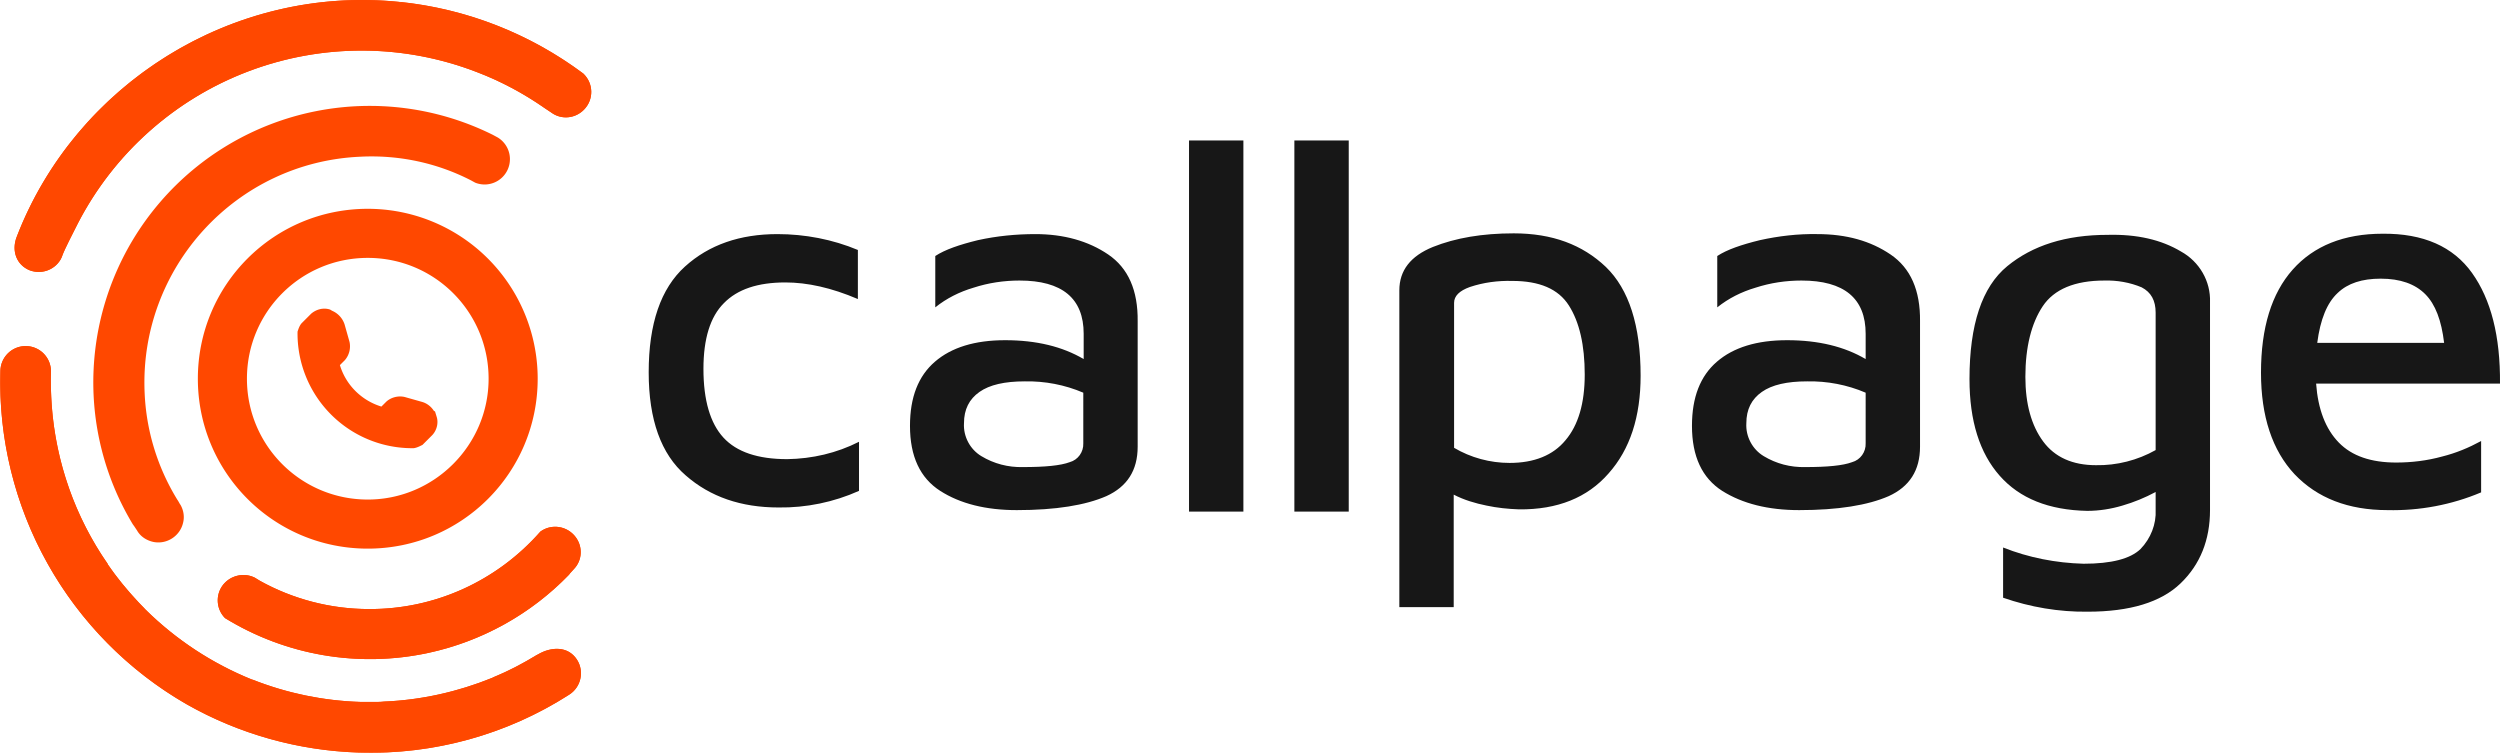 <svg xmlns="http://www.w3.org/2000/svg" xmlns:xlink="http://www.w3.org/1999/xlink" viewBox="0 0 662.1 199.3"><path fill="#171717" d="M181.6 125.9c-6.5-5.6-9.8-14.7-9.8-27.3 0-12.9 3.2-22.2 9.6-28S196 62 205.9 62c7.3 0 14.6 1.4 21.3 4.2v13c-7-3-13.4-4.4-19.2-4.4-7.3 0-12.7 1.8-16.3 5.5-3.6 3.6-5.4 9.4-5.4 17.4 0 8.3 1.8 14.4 5.3 18.2 3.5 3.8 9.1 5.7 16.9 5.7 6.6-.1 13.1-1.6 19-4.6v13c-6.7 3-14 4.5-21.3 4.4-9.9 0-18.1-2.8-24.6-8.5zM293.5 67.4c5.3 3.6 7.9 9.5 7.8 17.7v33.2c0 6.3-2.8 10.6-8.3 13.1-5.5 2.4-13.4 3.7-23.7 3.7-8.2 0-15-1.7-20.3-5.1s-8-9.1-8-17.2c0-7.6 2.2-13.2 6.6-17 4.4-3.8 10.6-5.7 18.6-5.7 8.3 0 15.2 1.7 20.8 5v-6.7c0-9.4-5.7-14.1-17-14.1-4.1 0-8.2.6-12.2 1.9-3.7 1.1-7.1 2.8-10.1 5.2V67.8c2.6-1.7 6.4-3 11.3-4.2 5-1.1 10.1-1.6 15.2-1.6 7.5 0 14 1.8 19.3 5.4zm-10.2 55c2.2-.6 3.7-2.7 3.6-5V104c-4.9-2.1-10.2-3.1-15.5-3-5.3 0-9.3.9-12 2.8s-4.1 4.6-4.1 8.3c-.2 3.5 1.6 6.9 4.6 8.7 3.3 2 7.1 3 11 2.9 5.9 0 10-.4 12.4-1.3zM314.9 135.5V37.2h14.4v98.3h-14.4zM342.8 135.5V37.2h14.4v98.3h-14.4zM425.3 70.7c6.1 5.9 9.2 15.5 9.2 28.8 0 10.9-2.8 19.5-8.5 25.9-5.6 6.4-13.5 9.6-23.7 9.5-2.9-.1-5.8-.4-8.6-1-3-.6-6-1.5-8.7-2.9v29.8h-14.4V76.9c0-5.3 3-9.1 8.9-11.5 6-2.4 13.1-3.6 21.4-3.6 10.2 0 18.2 3 24.4 8.9zm-10.7 45.9c3.4-4 5.1-9.8 5.1-17.4 0-7.8-1.4-13.9-4.2-18.3s-7.8-6.5-15-6.5c-3.8-.1-7.6.4-11.2 1.6-2.8 1-4.2 2.4-4.2 4.2v38.4c4.4 2.6 9.5 4 14.7 4 6.5 0 11.5-2 14.8-6zM500.7 67.4c5.3 3.6 7.9 9.5 7.8 17.7v33.2c0 6.3-2.8 10.6-8.3 13.1-5.5 2.4-13.4 3.7-23.7 3.7-8.2 0-15-1.7-20.4-5.1-5.3-3.4-8-9.1-8-17.2 0-7.6 2.2-13.2 6.6-17s10.6-5.7 18.6-5.7c8.3 0 15.2 1.7 20.8 5v-6.7c0-9.4-5.7-14.1-17-14.1-4.1 0-8.2.6-12.2 1.9-3.7 1.1-7.1 2.8-10.1 5.2V67.8c2.6-1.7 6.4-3 11.3-4.2 5-1.1 10.1-1.7 15.2-1.6 7.7 0 14.1 1.8 19.4 5.4zm-10.2 55c2.2-.6 3.7-2.7 3.6-5V104c-4.9-2.1-10.2-3.1-15.5-3-5.3 0-9.3.9-12 2.8s-4.1 4.6-4.1 8.3c-.2 3.5 1.6 6.9 4.6 8.7 3.3 2 7.1 3 11 2.9 5.9 0 10-.4 12.4-1.3zM577.6 66.6c4.9 2.7 7.9 7.9 7.7 13.4v55.1c0 7.9-2.6 14.4-7.8 19.4s-13.4 7.5-24.6 7.5c-7.6.1-15.2-1.2-22.4-3.7V145c6.8 2.7 14 4.1 21.3 4.3 7.4 0 12.4-1.3 15.1-3.9 2.7-2.8 4.2-6.6 4-10.4v-4.7c-2.8 1.5-5.7 2.7-8.8 3.6-3 .9-6.2 1.4-9.3 1.4-10.2-.2-17.9-3.3-23.2-9.3-5.3-6-8-14.5-8-25.6 0-14.4 3.3-24.4 10-29.9s15.5-8.3 26.6-8.3c7.8-.2 14.2 1.3 19.4 4.4zm-36.5 50.3c3.1 4.2 7.8 6.3 14 6.3 5.5.1 11-1.3 15.8-4V82.8c0-3.2-1.2-5.4-3.7-6.7-3.1-1.3-6.5-1.9-9.9-1.8-7.8 0-13.3 2.3-16.3 6.8s-4.6 10.8-4.6 18.7c0 7.2 1.6 12.9 4.7 17.1zM654.7 72.3c5 7 7.5 16.7 7.4 29.3h-48.7c.5 6.8 2.5 12 6 15.6s8.6 5.3 15.2 5.3c4.1 0 8.2-.5 12.2-1.6 3.6-.9 7-2.3 10.3-4.1v13.6c-7.8 3.3-16.3 4.9-24.8 4.7-10.4 0-18.6-3.2-24.6-9.5-5.9-6.3-8.9-15.3-8.9-26.9 0-11.9 2.8-21 8.4-27.3 5.6-6.3 13.6-9.5 23.8-9.5 10.8-.1 18.7 3.4 23.7 10.4zm-35.6 5.3c-2.8 2.6-4.6 7-5.4 13.2h33.6c-.7-5.9-2.3-10.2-5-12.9-2.7-2.7-6.6-4.1-11.8-4.1-4.9 0-8.7 1.2-11.4 3.8z"/><path fill="#ff4800" d="M146 29.8l-1.8-1.2c-5.6-3.9-11.6-7.1-17.9-9.5A84.59 84.59 0 0020.6 59.2c-1.1 2.2-3.5 6.8-4.1 8.5-.1.4-.3.7-.5 1.1-1.7 2.8-5.1 3.9-8.1 2.8-3.5-1.4-4.9-5.1-3.5-8.8C19.9 22.4 61.5-4 105.7.5l.9.6-.8-.6c17.7 1.8 34.5 8.4 48.7 19 2.7 2.6 2.8 6.8.2 9.5-2.3 2.4-6 2.8-8.7.8"/><defs><path id="a" d="M146 29.8l-1.8-1.2c-5.6-3.9-11.6-7.1-17.9-9.5A84.59 84.59 0 0020.6 59.2c-1.1 2.2-3.5 6.8-4.1 8.5-.1.4-.3.7-.5 1.1-1.7 2.8-5.1 3.9-8.1 2.8-3.5-1.4-4.9-5.1-3.5-8.8C19.9 22.4 61.5-4 105.7.5l.9.6-.8-.6c17.7 1.8 34.5 8.4 48.7 19 2.7 2.6 2.8 6.8.2 9.5-2.3 2.4-6 2.8-8.7.8"/></defs><clipPath id="b"><use overflow="visible" xlink:href="#a"/></clipPath><g clip-path="url(#b)"><path fill="#ff4800" d="M-13.48 71.97l11.41-106.3 170.33 18.3-11.42 106.3z"/></g><path fill="#ff4800" d="M95.5 41.5c-33 1.4-58.6 29.4-57.2 62.4.4 10.1 3.4 19.9 8.7 28.5.3.4.5.9.8 1.3.8 1.4 1.1 3.1.7 4.7-.8 3.6-4.4 5.9-8 5.1-1.7-.4-3.3-1.4-4.2-3l-.8-1.2c-.1-.1-.2-.3-.3-.4a72.74 72.74 0 01-10.4-41.2 73.2 73.2 0 01105.7-62l1.3.7a6.71 6.71 0 01-5.9 12c-.4-.2-.9-.5-1.3-.7-9-4.6-19-6.7-29.1-6.2"/><path fill="#ff4800" d="M38.6 161.5A86.08 86.08 0 0066.8 180h.1a84.9 84.9 0 0028.6 5.9c1.3 0 2.7 0 4 0 .7 0 1.5 0 2.2-.1 9.9-.4 19.6-2.6 28.7-6.3l.4-.2c3.9-1.6 7.7-3.6 11.3-5.8l.4-.2c3.4-2 7.9-2.3 10.3 1.4 2 3.1 1.1 7.3-2.1 9.3a97.25 97.25 0 01-55.5 15.3H95c-16-.5-31.7-4.9-45.6-12.8A98.46 98.46 0 01.1 98.3a6.7 6.7 0 0113.4.1c-.1 3 0 5.9.2 8.9 1.1 15.1 6.2 29.6 14.8 42v.1c2.4 3.5 5.1 6.8 8 9.9.6.7 1.4 1.4 2.1 2.2"/><defs><path id="c" d="M38.6 161.5A86.08 86.08 0 0066.8 180h.1a84.9 84.9 0 0028.6 5.9c1.3 0 2.7 0 4 0 .7 0 1.5 0 2.2-.1 9.9-.4 19.6-2.6 28.7-6.3l.4-.2c3.9-1.6 7.7-3.6 11.3-5.8l.4-.2c3.4-2 7.9-2.3 10.3 1.4 2 3.1 1.1 7.3-2.1 9.3a97.25 97.25 0 01-55.5 15.3H95c-16-.5-31.7-4.9-45.6-12.8A98.46 98.46 0 01.1 98.3a6.7 6.7 0 0113.4.1c-.1 3 0 5.9.2 8.9 1.1 15.1 6.2 29.6 14.8 42v.1c2.4 3.5 5.1 6.8 8 9.9.6.7 1.4 1.4 2.1 2.2"/></defs><clipPath id="d"><use overflow="visible" xlink:href="#c"/></clipPath><g clip-path="url(#d)"><path fill="#ff4800" d="M-26.46 197.62L5.68 53.05l173.37 38.54-32.13 144.57z"/></g><path fill="#ff4800" d="M97.7 161.3c17.4.1 33.9-7.4 45.4-20.5 3-2.2 7.2-1.5 9.4 1.5 1.9 2.6 1.7 6.1-.5 8.4l-1 1.1-.3.4a73.3 73.3 0 01-37.2 20.7c-18.5 4-37.8.7-53.9-9.2-2.6-2.6-2.6-6.9.1-9.5 2.1-2 5.2-2.5 7.8-1.2l1.3.8c8.8 4.9 18.8 7.5 28.9 7.5"/><g><defs><path id="e" d="M97.7 161.3c17.4.1 33.9-7.4 45.4-20.5 3-2.2 7.2-1.5 9.4 1.5 1.9 2.6 1.7 6.1-.5 8.4l-1 1.1-.3.4a73.3 73.3 0 01-37.2 20.7c-18.5 4-37.8.7-53.9-9.2-2.6-2.6-2.6-6.9.1-9.5 2.1-2 5.2-2.5 7.8-1.2l1.3.8c8.8 4.9 18.8 7.5 28.9 7.5"/></defs><clipPath id="f"><use overflow="visible" xlink:href="#e"/></clipPath><g clip-path="url(#f)"><path fill="#ff4800" d="M49.2 176.47l12.84-57.79 101.04 22.46-12.85 57.8z"/></g></g><path fill="#ff4800" d="M97.4 55.3c-24.9 0-45 20.1-45 45s20.1 45 45 45 45-20.1 45-45a45 45 0 00-45-45zm0 77c-17.7 0-32-14.3-32-32s14.3-32 32-32 32 14.3 32 32c0 17.6-14.4 32-32 32z"/><path fill="#ff4800" stroke="#ff4800" stroke-miterlimit="10" stroke-width="2" d="M114.7 110.7l-.2-.5c-.5-1.3-1.6-2.4-3-2.8l-4.6-1.3c-1.4-.3-2.9.1-3.9 1l-1.7 1.7c-6-1.6-10.8-6.3-12.4-12.4l1.7-1.7a4.6 4.6 0 001-3.9l-1.3-4.6a4.9 4.9 0 00-2.8-3l-.5-.3c-1.4-.4-2.8 0-3.9.9l-2.5 2.5c-.4.5-.6 1.1-.8 1.7a29.38 29.38 0 0029.1 29.7c.2 0 .4 0 .6 0 .6-.1 1.2-.4 1.8-.7l2.5-2.5c.9-1 1.3-2.5.9-3.8z"/></svg>